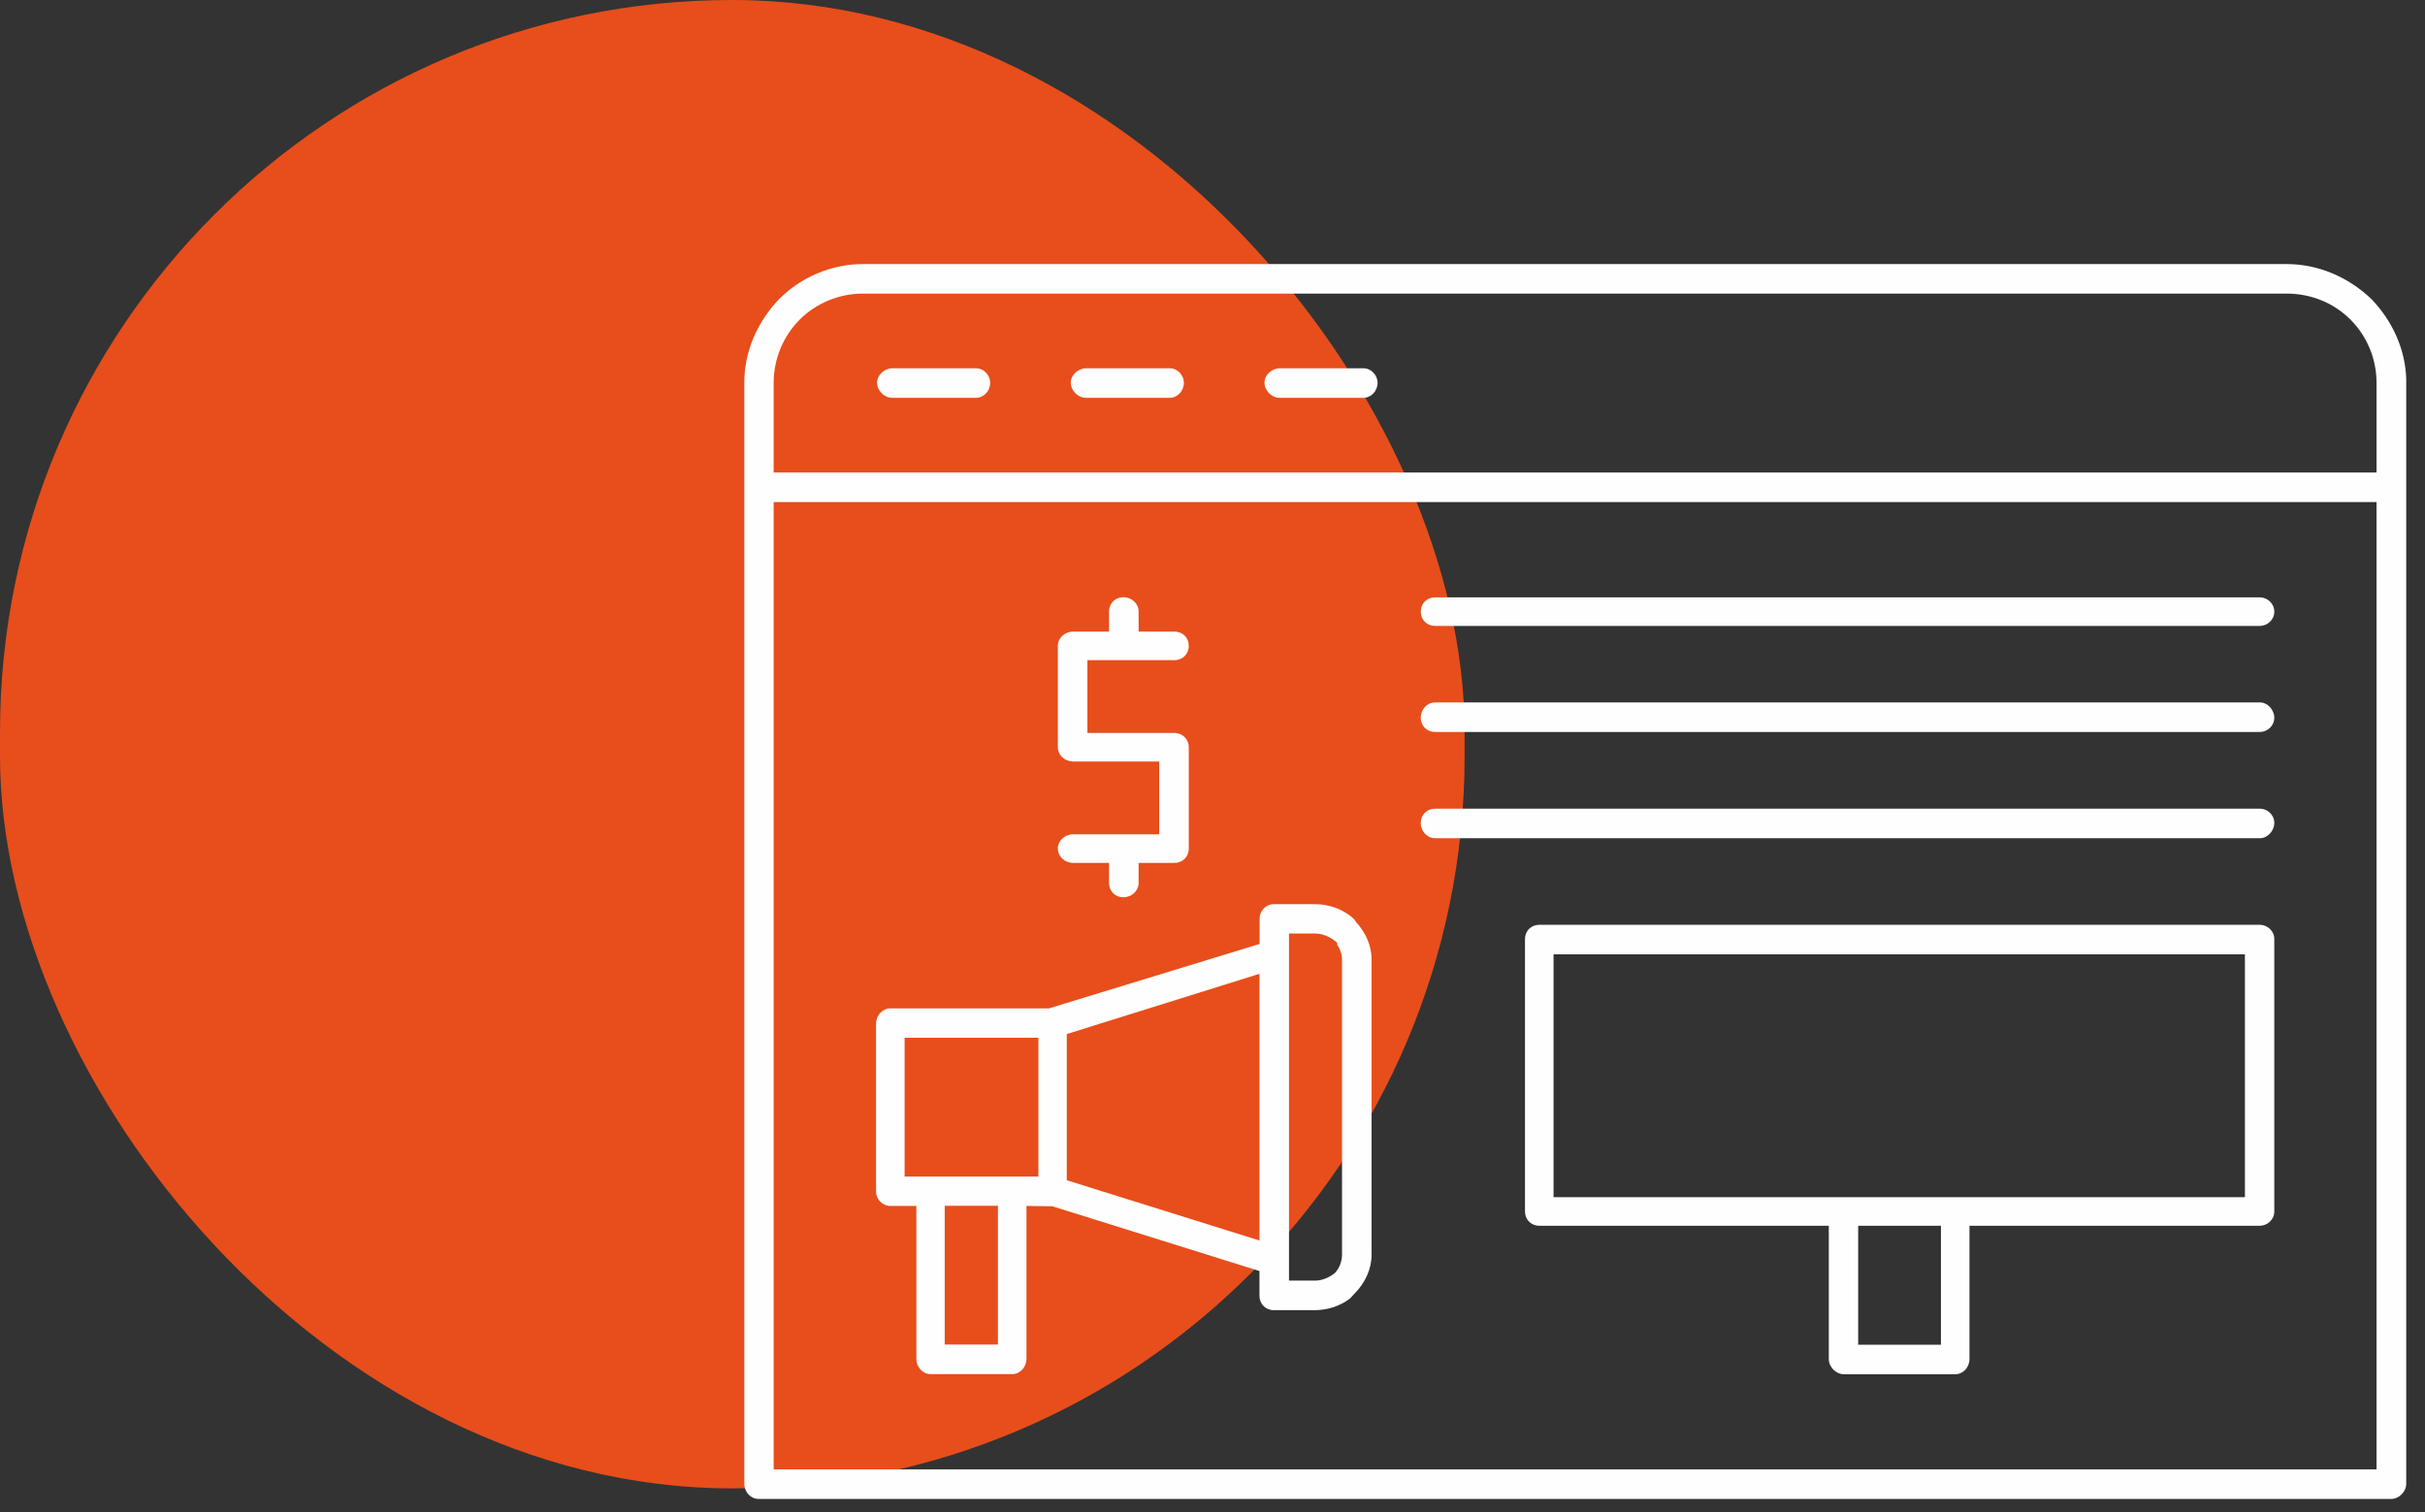 <svg width="101" height="63" viewBox="0 0 101 63" fill="none" xmlns="http://www.w3.org/2000/svg">
<rect x="0" y="0" width="101" height="63" fill="#333333" stroke="none"/>
<rect width="61" height="62" rx="30.5" fill="#E74E1B"/>
<g clip-path="url(#clip0_24_475)">
<path d="M95.241 11H35.936C34.649 11 33.377 11.531 32.454 12.454C31.517 13.433 31 14.67 31 15.936V61.804C31 62.153 31.266 62.44 31.594 62.44H99.582C99.918 62.44 100.218 62.146 100.218 61.804V15.775C100.176 14.565 99.666 13.391 98.764 12.454C97.778 11.517 96.527 11 95.241 11ZM98.988 61.21H32.223V20.913H98.981V61.21H98.988ZM98.988 19.683H32.223V15.936C32.223 14.957 32.622 13.999 33.307 13.314C33.992 12.629 34.95 12.23 35.929 12.23H95.234C96.254 12.23 97.198 12.615 97.897 13.314C98.589 14.006 98.981 14.957 98.981 15.936V19.683H98.988Z" fill="#FFFEFE"/>
<path d="M40.648 15.341H37.166C36.837 15.341 36.53 15.621 36.53 15.935C36.53 16.271 36.824 16.572 37.166 16.572H40.648C40.976 16.572 41.242 16.285 41.242 15.935C41.235 15.649 40.997 15.341 40.648 15.341Z" fill="#FFFEFE"/>
<path d="M48.715 15.341H45.234C44.905 15.341 44.597 15.621 44.597 15.935C44.597 16.271 44.891 16.572 45.234 16.572H48.715C49.044 16.572 49.309 16.285 49.309 15.935C49.303 15.649 49.065 15.341 48.715 15.341Z" fill="#FFFEFE"/>
<path d="M56.783 15.341H53.301C52.973 15.341 52.665 15.621 52.665 15.935C52.665 16.271 52.959 16.572 53.301 16.572H56.783C57.111 16.572 57.377 16.285 57.377 15.935C57.37 15.649 57.133 15.341 56.783 15.341Z" fill="#FFFEFE"/>
<path d="M59.768 26.073H94.129C94.416 26.073 94.723 25.835 94.723 25.479C94.723 25.122 94.416 24.884 94.129 24.884H59.768C59.432 24.884 59.174 25.136 59.174 25.479C59.174 25.821 59.432 26.073 59.768 26.073Z" fill="#FFFEFE"/>
<path d="M59.768 30.491H94.129C94.416 30.491 94.723 30.253 94.723 29.897C94.723 29.568 94.444 29.261 94.129 29.261H59.768C59.44 29.261 59.174 29.547 59.174 29.897C59.174 30.239 59.432 30.491 59.768 30.491Z" fill="#FFFEFE"/>
<path d="M59.768 34.916H94.129C94.437 34.916 94.723 34.616 94.723 34.28C94.723 33.923 94.416 33.686 94.129 33.686H59.768C59.432 33.686 59.174 33.938 59.174 34.28C59.174 34.63 59.44 34.916 59.768 34.916Z" fill="#FFFEFE"/>
<path d="M37.082 50.234H38.166V56.602C38.166 56.952 38.431 57.239 38.76 57.239H42.158C42.486 57.239 42.752 56.952 42.752 56.602V50.234L43.829 50.248L52.456 52.946V53.981C52.456 54.316 52.707 54.575 53.05 54.575H54.77C55.301 54.575 55.818 54.4 56.224 54.093L56.405 53.897C56.867 53.436 57.126 52.855 57.126 52.261V39.978C57.126 39.412 56.902 38.873 56.482 38.412L56.391 38.279C55.965 37.888 55.385 37.664 54.776 37.664H53.057C52.7 37.664 52.462 37.971 52.462 38.258V39.321L43.689 42.005H37.082C36.754 42.005 36.488 42.292 36.488 42.641V49.646C36.488 49.926 36.726 50.234 37.082 50.234ZM53.686 38.887H54.77C55.035 38.887 55.315 38.985 55.553 39.16L55.692 39.265V39.356C55.818 39.53 55.895 39.761 55.895 39.971V52.254C55.895 52.548 55.783 52.841 55.587 53.037C55.315 53.247 55.035 53.345 54.77 53.345H53.686V38.887ZM44.43 43.075L52.456 40.565V51.674L44.43 49.164V43.075ZM41.563 56.008H39.347V50.227H41.563V56.008ZM37.676 43.229H43.248V49.01H37.676V43.229Z" fill="#FFFEFE"/>
<path d="M94.129 38.524H64.109C63.774 38.524 63.515 38.775 63.515 39.118V50.464C63.515 50.8 63.767 51.059 64.109 51.059H76.169V56.609C76.169 56.945 76.463 57.246 76.805 57.246H81.433C81.762 57.246 82.028 56.959 82.028 56.609V51.059H94.129C94.416 51.059 94.723 50.821 94.723 50.464V39.118C94.723 38.761 94.416 38.524 94.129 38.524ZM80.839 56.015H77.392V51.059H80.839V56.015ZM93.5 49.87H64.704V39.754H93.5V49.87Z" fill="#FFFEFE"/>
<path d="M44.695 34.755C44.346 34.755 44.059 35.021 44.059 35.35C44.059 35.678 44.346 35.944 44.695 35.944H46.191V36.783C46.191 37.118 46.443 37.377 46.786 37.377C47.135 37.377 47.422 37.111 47.422 36.783V35.944H48.918C49.254 35.944 49.512 35.692 49.512 35.35V31.127C49.512 31.043 49.498 30.959 49.463 30.89C49.372 30.673 49.163 30.533 48.918 30.533H45.29V27.499H48.918C49.254 27.499 49.512 27.247 49.512 26.905C49.512 26.562 49.261 26.31 48.918 26.31H47.422V25.471C47.422 25.143 47.135 24.877 46.786 24.877C46.45 24.877 46.191 25.129 46.191 25.471V26.31H44.695C44.346 26.31 44.059 26.576 44.059 26.905V31.127C44.059 31.169 44.066 31.211 44.073 31.246C44.129 31.519 44.395 31.721 44.695 31.721H48.282V34.755H44.695Z" fill="#FFFEFE"/>
</g>
<defs>
<clipPath id="clip0_24_475">
<rect width="69.211" height="51.44" fill="white" transform="translate(31 11)"/>
</clipPath>
</defs>
</svg>
